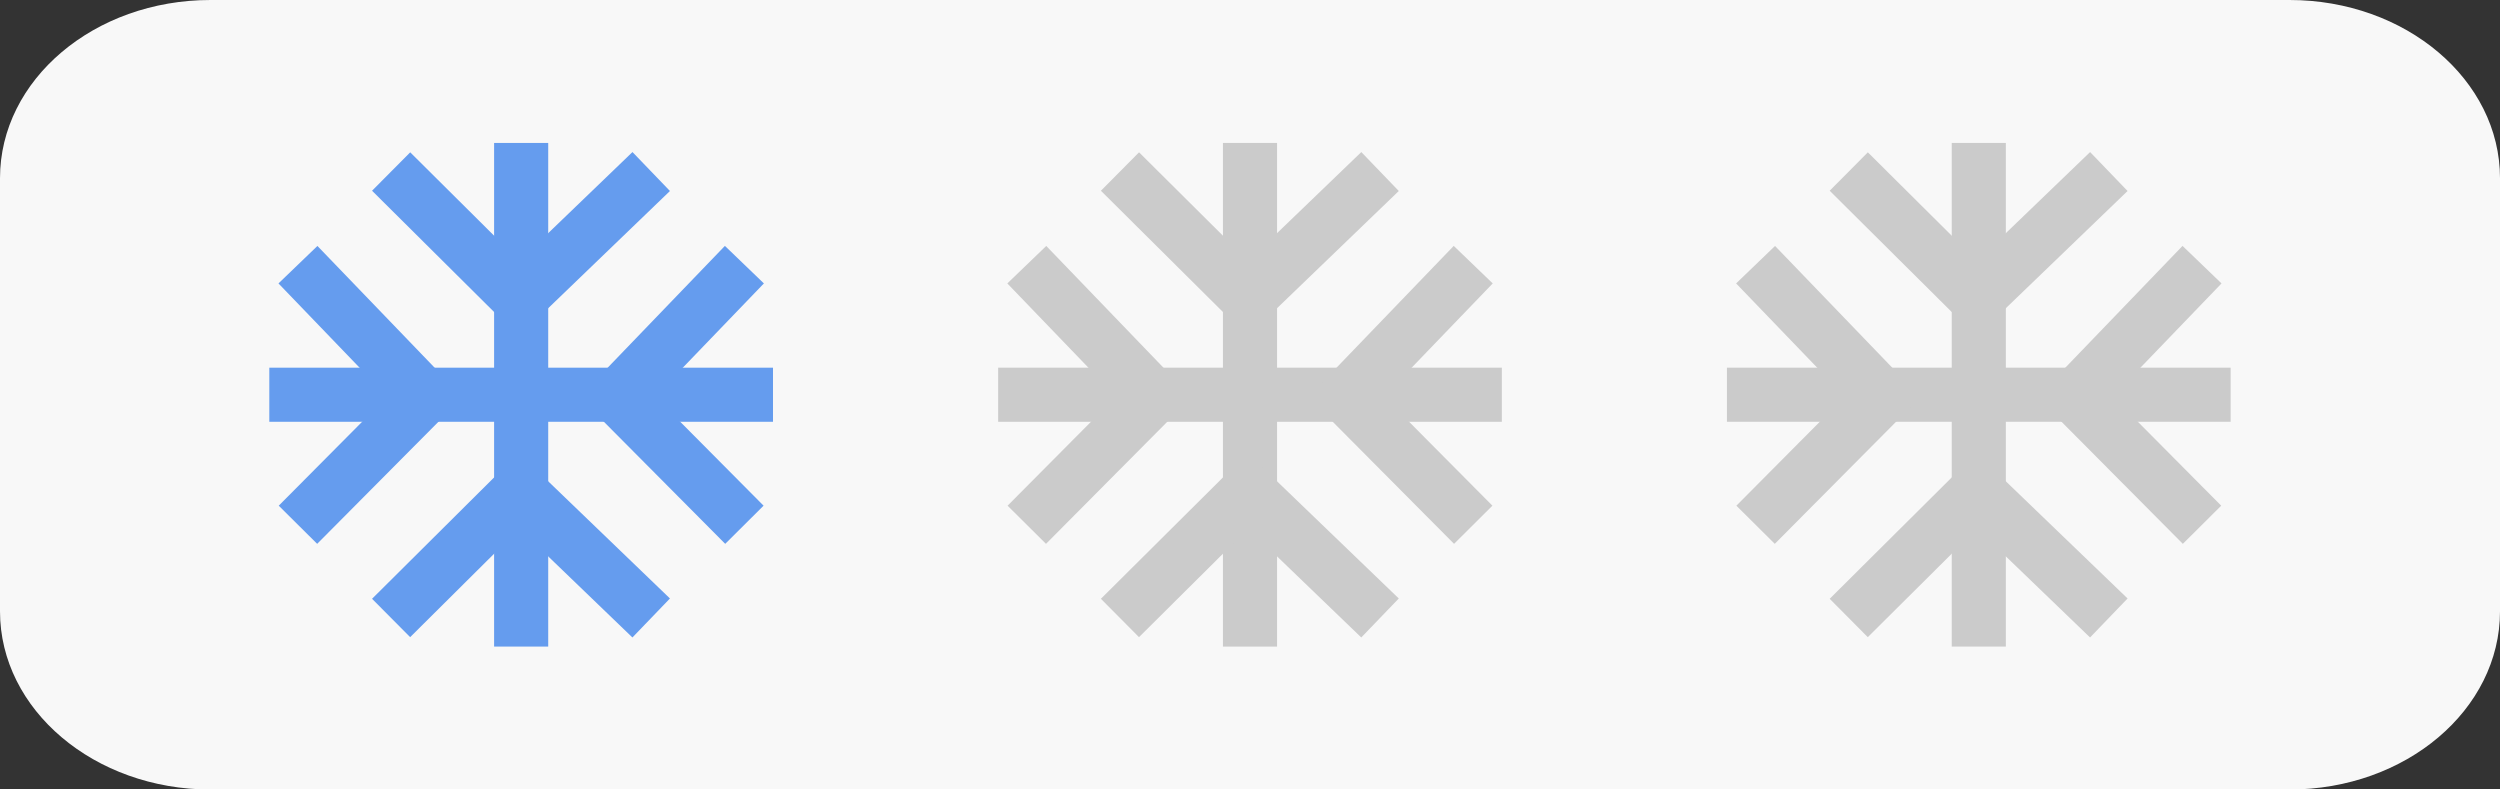 <svg xmlns="http://www.w3.org/2000/svg" width="47.5" height="15" viewBox="0 0 47.5 15"><rect x="0" y="0" width="47.5" height="15" fill="#333333" stroke="none"/><g data-name="Groupe 76924"><path data-name="Tracé 454501" d="M4 0h39.5c2.207 0 4 1.516 4 3.386v8.229c0 1.87-1.789 3.386-4 3.386H4c-2.207 0-4-1.516-4-3.386V3.386C0 1.516 1.789 0 4 0z" fill="#f8f8f8"/><g data-name="Groupe 63182"><g data-name="Groupe 63123" fill="#cbcbcb"><path data-name="Tracé 140" d="M24.264 12.285h-1.028V2.716h1.028z"/><path data-name="Tracé 141" d="M28.535 6.986v1.028h-9.57V6.986z"/><path data-name="Tracé 144" d="M26.577 3.629l-2.872 2.765-2.788-2.77.725-.73 2.075 2.062 2.148-2.067z"/><path data-name="Tracé 145" d="M20.917 11.377l2.787-2.771 2.873 2.765-.713.741-2.148-2.068-2.075 2.062z"/><path data-name="Tracé 146" d="M19.879 4.673l2.765 2.872-2.77 2.788-.73-.725 2.062-2.075-2.067-2.148z"/><path data-name="Tracé 147" d="M27.627 10.333l-2.771-2.788 2.765-2.873.741.713-2.067 2.148 2.061 2.075z"/></g><g data-name="Groupe 63184" fill="#659cee"><path data-name="Tracé 140" d="M10.416 12.285H9.388V2.716h1.028z"/><path data-name="Tracé 141" d="M14.687 6.986v1.028h-9.57V6.986z"/><path data-name="Tracé 144" d="M12.729 3.629L9.857 6.394l-2.788-2.77.725-.73 2.075 2.062 2.148-2.067z"/><path data-name="Tracé 145" d="M7.069 11.377l2.787-2.771 2.873 2.765-.713.741-2.148-2.068-2.075 2.062z"/><path data-name="Tracé 146" d="M6.031 4.673l2.765 2.872-2.77 2.788-.73-.725 2.062-2.075-2.067-2.148z"/><path data-name="Tracé 147" d="M13.779 10.333l-2.771-2.788 2.765-2.873.741.713-2.067 2.148 2.061 2.075z"/></g><g data-name="Groupe 63186" fill="#cbcbcb"><path data-name="Tracé 140" d="M38.111 12.285h-1.028V2.716h1.028z"/><path data-name="Tracé 141" d="M42.382 6.986v1.028h-9.57V6.986z"/><path data-name="Tracé 144" d="M40.424 3.629l-2.872 2.765-2.788-2.77.725-.73 2.075 2.062 2.148-2.067z"/><path data-name="Tracé 145" d="M34.764 11.377l2.787-2.771 2.873 2.765-.713.741-2.148-2.068-2.075 2.062z"/><path data-name="Tracé 146" d="M33.726 4.673l2.765 2.872-2.77 2.788-.73-.725 2.062-2.075-2.067-2.148z"/><path data-name="Tracé 147" d="M41.474 10.333l-2.771-2.788 2.765-2.873.741.713-2.067 2.148 2.061 2.075z"/></g></g></g></svg>